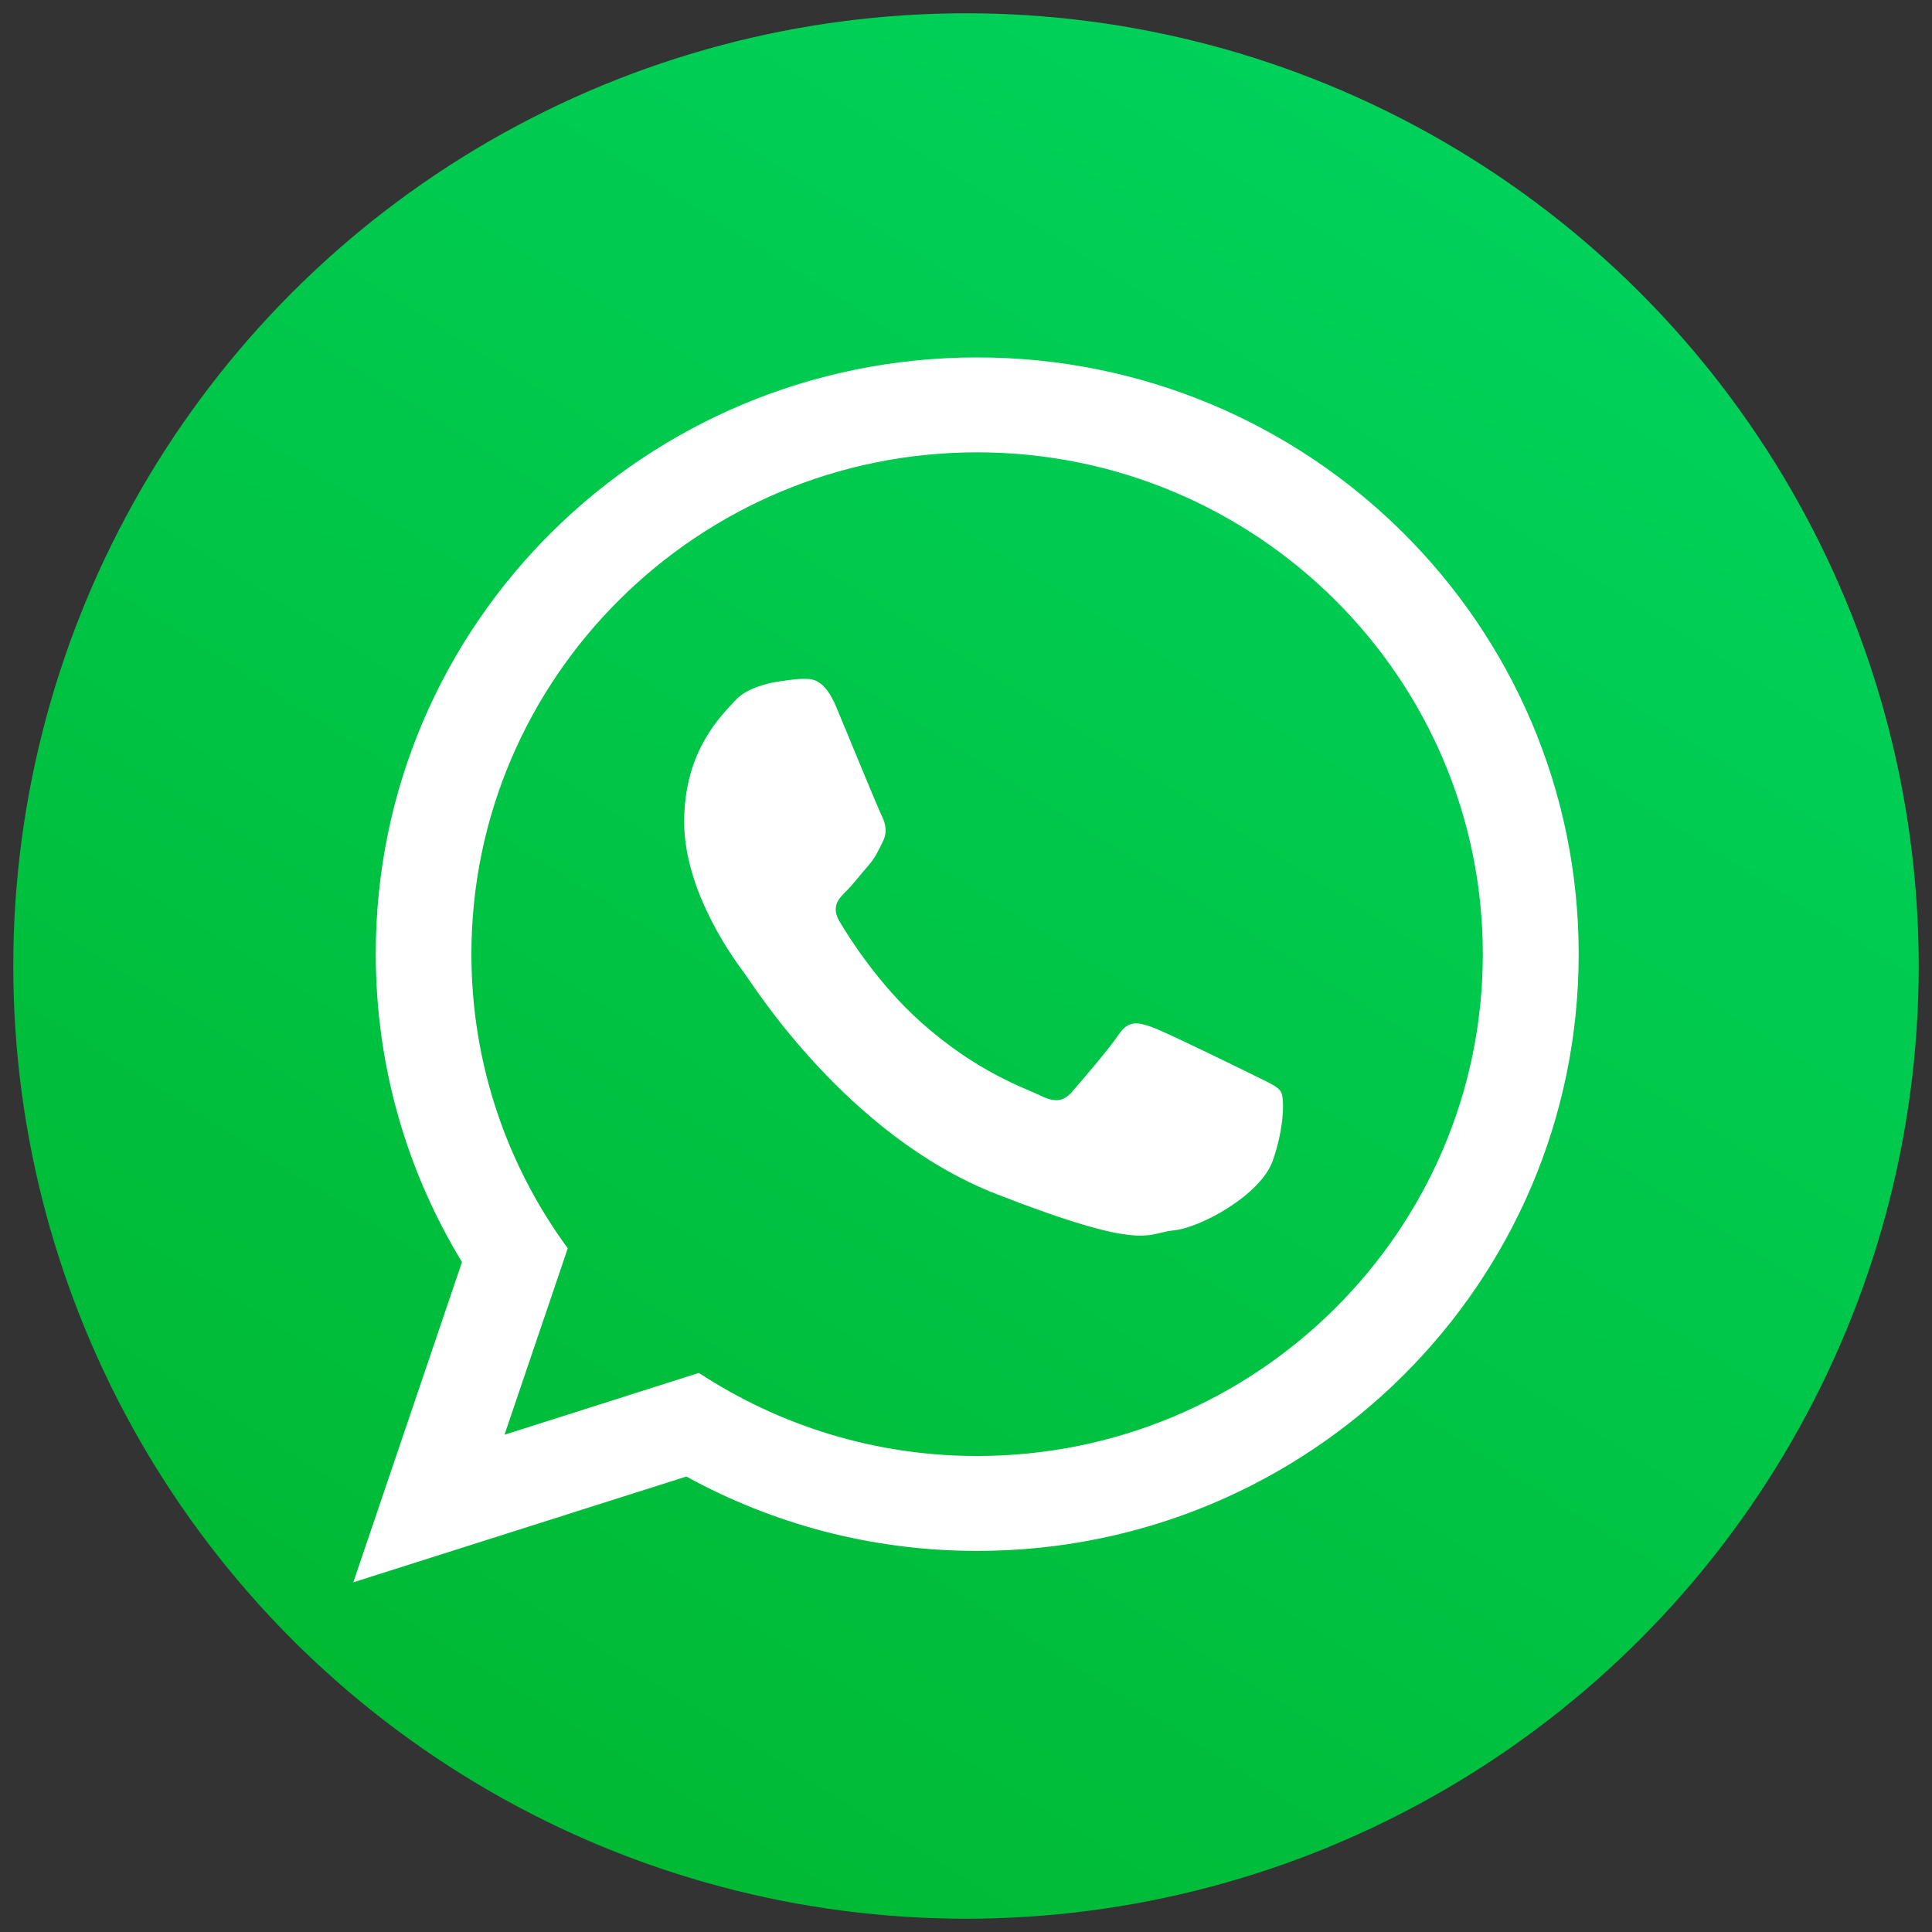 <?xml version="1.0" encoding="utf-8"?>
<!-- Generator: Adobe Illustrator 27.8.0, SVG Export Plug-In . SVG Version: 6.00 Build 0)  -->
<svg version="1.1" id="Capa_1" xmlns="http://www.w3.org/2000/svg" xmlns:xlink="http://www.w3.org/1999/xlink" x="0px" y="0px"
	 viewBox="0 0 800 800" style="enable-background:new 0 0 800 800;" xml:space="preserve">
<rect x="0" y="0" width="800" height="800" fill="#333333" stroke="none"/>
<style type="text/css">
	.st0{fill:url(#SVGID_1_);}
	.st1{fill-rule:evenodd;clip-rule:evenodd;fill:#FFFFFF;}
</style>
<linearGradient id="SVGID_1_" gradientUnits="userSpaceOnUse" x1="27.578" y1="990.006" x2="694.144" y2="-65.994">
	<stop  offset="0" style="stop-color:#00B025"/>
	<stop  offset="1" style="stop-color:#00D662"/>
</linearGradient>
<circle class="st0" cx="400" cy="400" r="394.5"/>
<g>
	<path class="st1" d="M653.7,395.1c0,136.5-111.5,247.1-249.1,247.1c-43.7,0-84.7-11.2-120.4-30.8l-137.9,43.8l45-132.6
		c-22.7-37.3-35.7-80.9-35.7-127.6C155.5,258.6,267,148,404.6,148C542.2,148,653.7,258.6,653.7,395.1L653.7,395.1z M404.6,187.3
		c-115.5,0-209.4,93.2-209.4,207.8c0,45.4,14.8,87.6,39.9,121.8l-26.2,77.2l80.5-25.6c33.1,21.7,72.7,34.4,115.2,34.4
		c115.5,0,209.4-93.2,209.4-207.8C614,280.5,520.1,187.3,404.6,187.3L404.6,187.3z M530.4,452.1c-1.5-2.5-5.6-4-11.7-7.1
		c-6.1-3-36.1-17.7-41.7-19.7c-5.6-2-9.7-3-13.7,3c-4.1,6.1-15.8,19.7-19.4,23.8c-3.6,4.1-7.1,4.5-13.2,1.5
		c-6.1-3-25.8-9.4-49.1-30.1c-18.1-16.1-30.4-35.9-34-42c-3.5-6.1-0.4-9.3,2.7-12.4c2.8-2.7,6.1-7.1,9.2-10.6
		c3.1-3.6,4.1-6.1,6.1-10.1c2-4,1-7.6-0.5-10.6c-1.5-3-13.7-32.8-18.8-45c-5.1-12.1-10.2-11.7-13.7-11.7c-3.6,0-10.1,1.1-10.1,1.1
		s-12.2,1.5-17.8,7.6c-5.6,6.1-21.4,20.7-21.4,50.5c0,29.8,21.9,58.6,24.9,62.6c3.1,4.1,42.2,67.2,104.3,91.5
		c62.1,24.2,62.1,16.2,73.3,15.1c11.2-1,36.1-14.6,41.2-28.8C531.9,466.7,531.9,454.6,530.4,452.1L530.4,452.1z M530.4,452.1"/>
</g>
</svg>
